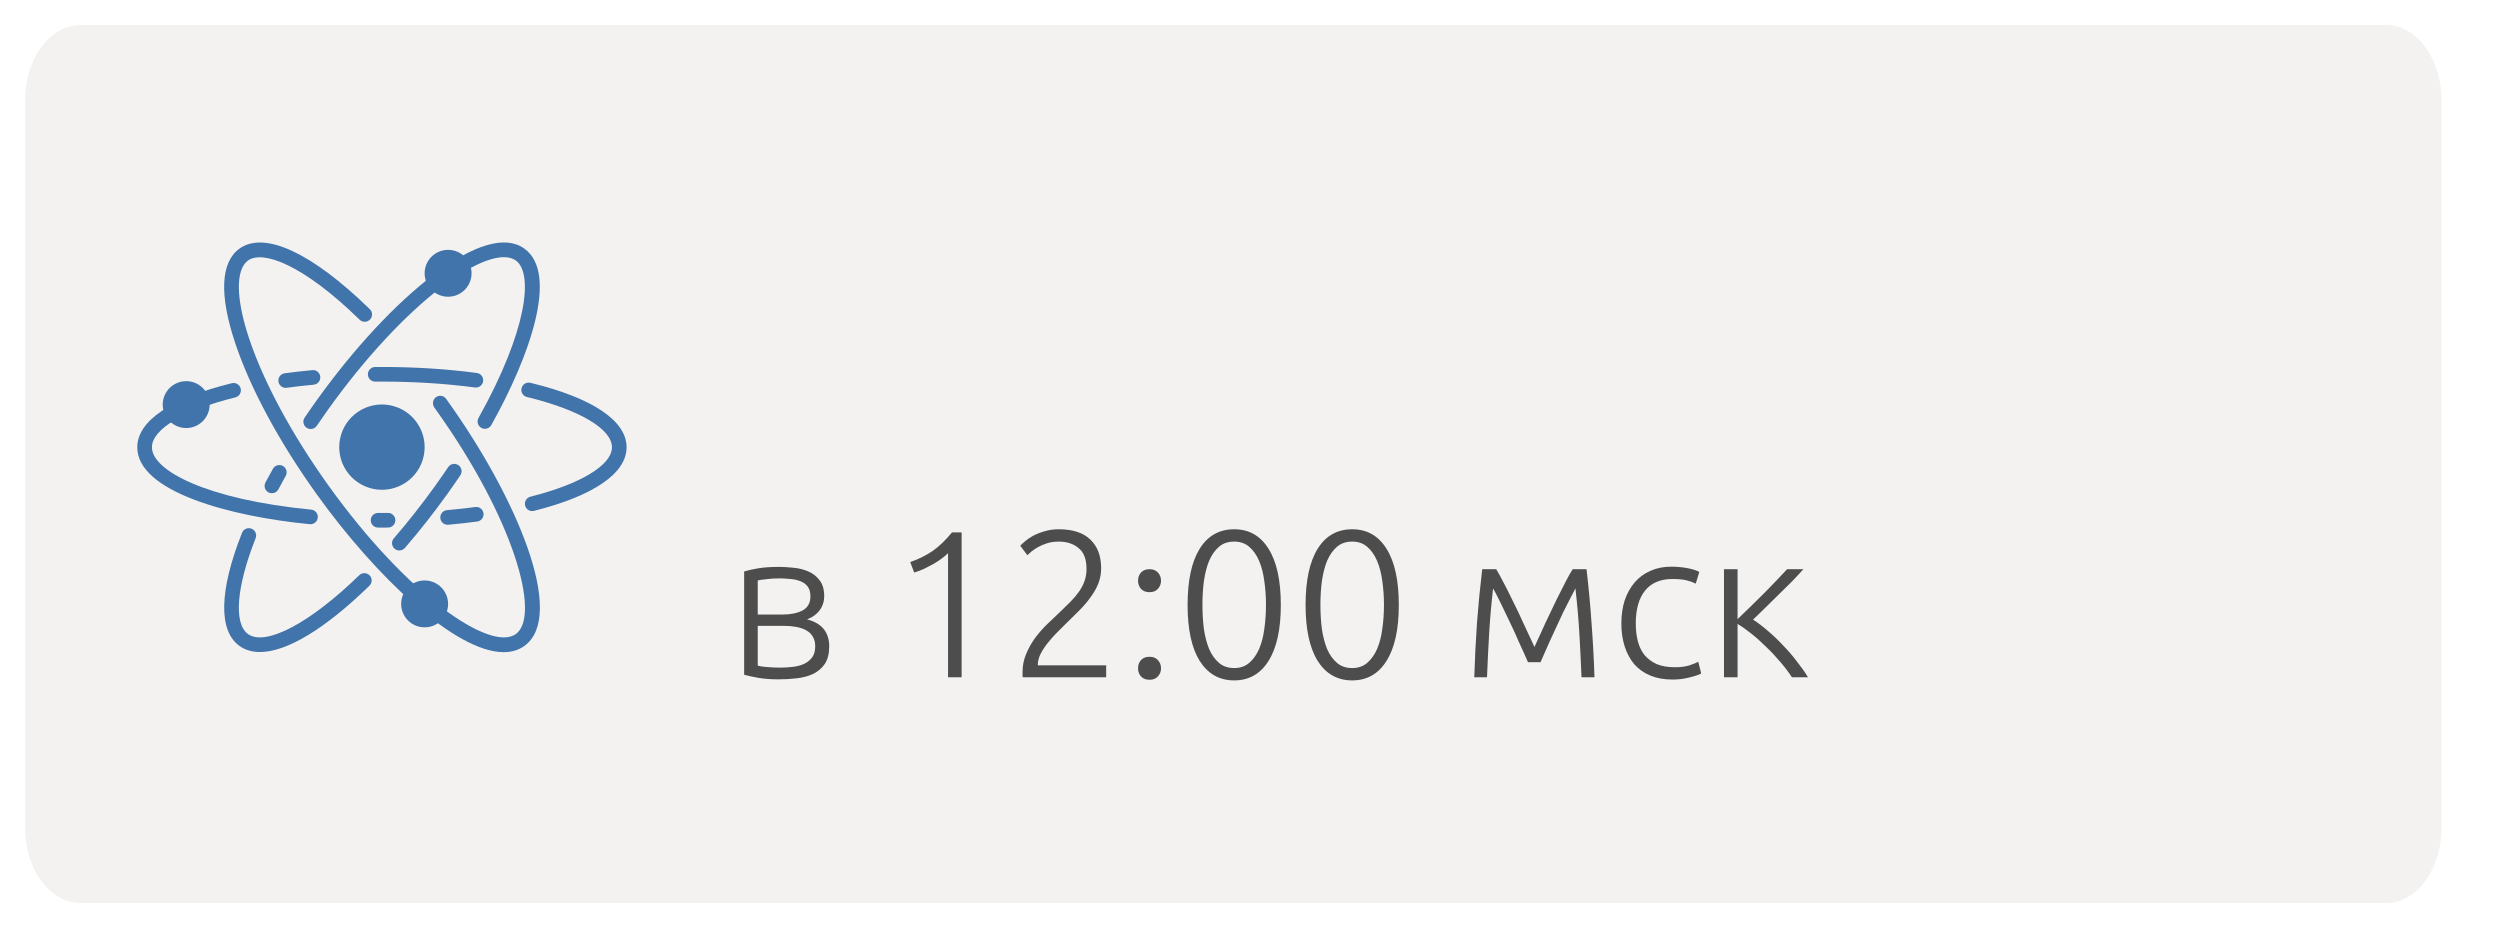 <?xml version="1.0" encoding="UTF-8"?> <svg xmlns="http://www.w3.org/2000/svg" width="299" height="111" viewBox="0 0 299 111" fill="none"><g filter="url(#filter0_d_365_92)"><path d="M282.415 1H6.585C2.948 1 0 5.029 0 10V97C0 101.971 2.948 106 6.585 106H282.415C286.052 106 289 101.971 289 97V10C289 5.029 286.052 1 282.415 1Z" fill="#F3F2F1"></path></g><path d="M93.175 67.8C93.675 67.8 94.233 67.833 94.85 67.9C95.483 67.95 96.075 68.091 96.625 68.325C97.175 68.541 97.633 68.891 98 69.375C98.383 69.841 98.575 70.483 98.575 71.3C98.575 71.933 98.392 72.5 98.025 73C97.658 73.483 97.158 73.841 96.525 74.075C97.458 74.325 98.133 74.725 98.55 75.275C98.967 75.825 99.175 76.5 99.175 77.3C99.175 78.166 99 78.867 98.65 79.4C98.3 79.916 97.833 80.317 97.25 80.6C96.683 80.867 96.033 81.041 95.3 81.125C94.583 81.208 93.85 81.25 93.1 81.25C92.2 81.25 91.408 81.192 90.725 81.075C90.058 80.958 89.483 80.833 89 80.7V68.35C89.417 68.216 89.967 68.091 90.65 67.975C91.333 67.858 92.175 67.8 93.175 67.8ZM90.625 73.5H93.575C94.575 73.5 95.383 73.333 96 73C96.617 72.666 96.925 72.108 96.925 71.325C96.925 70.825 96.817 70.433 96.6 70.15C96.383 69.867 96.1 69.658 95.75 69.525C95.4 69.375 95 69.283 94.55 69.25C94.1 69.2 93.65 69.175 93.2 69.175C92.65 69.175 92.125 69.208 91.625 69.275C91.125 69.325 90.792 69.375 90.625 69.425V73.5ZM90.625 74.85V79.6C90.708 79.633 90.842 79.666 91.025 79.7C91.225 79.716 91.442 79.742 91.675 79.775C91.925 79.791 92.183 79.808 92.45 79.825C92.733 79.841 93 79.85 93.25 79.85C93.817 79.85 94.358 79.817 94.875 79.75C95.392 79.683 95.842 79.558 96.225 79.375C96.608 79.175 96.917 78.916 97.15 78.6C97.383 78.266 97.5 77.833 97.5 77.3C97.5 76.833 97.4 76.442 97.2 76.125C97.017 75.808 96.75 75.558 96.4 75.375C96.067 75.192 95.667 75.058 95.2 74.975C94.75 74.891 94.258 74.85 93.725 74.85H90.625ZM108.861 67.225C109.861 66.875 110.753 66.433 111.536 65.9C112.319 65.35 113.094 64.608 113.861 63.675H115.011V81H113.386V66.15C113.203 66.35 112.961 66.558 112.661 66.775C112.378 66.992 112.053 67.208 111.686 67.425C111.319 67.625 110.936 67.825 110.536 68.025C110.136 68.208 109.736 68.358 109.336 68.475L108.861 67.225ZM131.697 67.975C131.697 68.625 131.581 69.242 131.347 69.825C131.114 70.391 130.797 70.942 130.397 71.475C130.014 72.008 129.572 72.525 129.072 73.025C128.572 73.525 128.064 74.025 127.547 74.525C127.114 74.942 126.689 75.367 126.272 75.8C125.872 76.216 125.506 76.641 125.172 77.075C124.856 77.492 124.597 77.908 124.397 78.325C124.214 78.725 124.122 79.125 124.122 79.525V79.575H132.297V81H122.322C122.322 80.966 122.314 80.908 122.297 80.825C122.297 80.725 122.297 80.583 122.297 80.4C122.297 79.617 122.439 78.891 122.722 78.225C123.006 77.541 123.364 76.9 123.797 76.3C124.247 75.7 124.739 75.141 125.272 74.625C125.822 74.108 126.347 73.608 126.847 73.125C127.264 72.725 127.656 72.341 128.022 71.975C128.406 71.591 128.739 71.2 129.022 70.8C129.306 70.4 129.531 69.975 129.697 69.525C129.864 69.075 129.947 68.583 129.947 68.05C129.947 66.883 129.631 66.05 128.997 65.55C128.381 65.033 127.597 64.775 126.647 64.775C126.114 64.775 125.639 64.841 125.222 64.975C124.806 65.108 124.439 65.266 124.122 65.45C123.822 65.617 123.564 65.791 123.347 65.975C123.131 66.158 122.972 66.3 122.872 66.4L122.022 65.275C122.122 65.158 122.297 64.992 122.547 64.775C122.814 64.541 123.139 64.317 123.522 64.1C123.922 63.883 124.381 63.7 124.897 63.55C125.414 63.383 125.989 63.3 126.622 63.3C128.306 63.3 129.572 63.717 130.422 64.55C131.272 65.367 131.697 66.508 131.697 67.975ZM138.859 79.925C138.859 80.308 138.734 80.633 138.484 80.9C138.25 81.166 137.917 81.3 137.484 81.3C137.05 81.3 136.709 81.166 136.459 80.9C136.225 80.633 136.109 80.308 136.109 79.925C136.109 79.541 136.225 79.216 136.459 78.95C136.709 78.683 137.05 78.55 137.484 78.55C137.917 78.55 138.25 78.683 138.484 78.95C138.734 79.216 138.859 79.541 138.859 79.925ZM138.859 69.45C138.859 69.833 138.734 70.158 138.484 70.425C138.25 70.692 137.917 70.825 137.484 70.825C137.05 70.825 136.709 70.692 136.459 70.425C136.225 70.158 136.109 69.833 136.109 69.45C136.109 69.067 136.225 68.742 136.459 68.475C136.709 68.208 137.05 68.075 137.484 68.075C137.917 68.075 138.25 68.208 138.484 68.475C138.734 68.742 138.859 69.067 138.859 69.45ZM142.036 72.35C142.036 69.416 142.519 67.175 143.486 65.625C144.453 64.075 145.828 63.3 147.611 63.3C149.378 63.3 150.744 64.075 151.711 65.625C152.694 67.175 153.186 69.416 153.186 72.35C153.186 75.266 152.694 77.5 151.711 79.05C150.744 80.6 149.378 81.375 147.611 81.375C145.844 81.375 144.469 80.6 143.486 79.05C142.519 77.5 142.036 75.266 142.036 72.35ZM151.411 72.35C151.411 71.35 151.344 70.4 151.211 69.5C151.094 68.583 150.886 67.775 150.586 67.075C150.286 66.375 149.894 65.817 149.411 65.4C148.928 64.983 148.328 64.775 147.611 64.775C146.878 64.775 146.269 64.983 145.786 65.4C145.303 65.817 144.911 66.375 144.611 67.075C144.328 67.775 144.119 68.583 143.986 69.5C143.869 70.4 143.811 71.35 143.811 72.35C143.811 73.35 143.869 74.308 143.986 75.225C144.119 76.125 144.328 76.925 144.611 77.625C144.911 78.308 145.303 78.858 145.786 79.275C146.269 79.692 146.878 79.9 147.611 79.9C148.328 79.9 148.928 79.692 149.411 79.275C149.894 78.858 150.286 78.308 150.586 77.625C150.886 76.925 151.094 76.125 151.211 75.225C151.344 74.308 151.411 73.35 151.411 72.35ZM156.147 72.35C156.147 69.416 156.631 67.175 157.597 65.625C158.564 64.075 159.939 63.3 161.722 63.3C163.489 63.3 164.856 64.075 165.822 65.625C166.806 67.175 167.297 69.416 167.297 72.35C167.297 75.266 166.806 77.5 165.822 79.05C164.856 80.6 163.489 81.375 161.722 81.375C159.956 81.375 158.581 80.6 157.597 79.05C156.631 77.5 156.147 75.266 156.147 72.35ZM165.522 72.35C165.522 71.35 165.456 70.4 165.322 69.5C165.206 68.583 164.997 67.775 164.697 67.075C164.397 66.375 164.006 65.817 163.522 65.4C163.039 64.983 162.439 64.775 161.722 64.775C160.989 64.775 160.381 64.983 159.897 65.4C159.414 65.817 159.022 66.375 158.722 67.075C158.439 67.775 158.231 68.583 158.097 69.5C157.981 70.4 157.922 71.35 157.922 72.35C157.922 73.35 157.981 74.308 158.097 75.225C158.231 76.125 158.439 76.925 158.722 77.625C159.022 78.308 159.414 78.858 159.897 79.275C160.381 79.692 160.989 79.9 161.722 79.9C162.439 79.9 163.039 79.692 163.522 79.275C164.006 78.858 164.397 78.308 164.697 77.625C164.997 76.925 165.206 76.125 165.322 75.225C165.456 74.308 165.522 73.35 165.522 72.35ZM182.747 79.2C182.647 78.95 182.497 78.608 182.297 78.175C182.097 77.725 181.872 77.233 181.622 76.7C181.389 76.15 181.13 75.575 180.847 74.975C180.564 74.358 180.28 73.766 179.997 73.2C179.73 72.633 179.472 72.1 179.222 71.6C178.972 71.1 178.755 70.692 178.572 70.375C178.355 72.291 178.197 74.117 178.097 75.85C177.997 77.567 177.914 79.283 177.847 81H176.322C176.389 78.85 176.497 76.683 176.647 74.5C176.814 72.317 177.022 70.175 177.272 68.075H178.947C179.164 68.425 179.439 68.925 179.772 69.575C180.122 70.225 180.497 70.966 180.897 71.8C181.314 72.617 181.739 73.508 182.172 74.475C182.622 75.425 183.072 76.391 183.522 77.375C183.972 76.391 184.414 75.425 184.847 74.475C185.297 73.508 185.722 72.617 186.122 71.8C186.539 70.966 186.914 70.225 187.247 69.575C187.58 68.925 187.864 68.425 188.097 68.075H189.747C189.997 70.175 190.197 72.317 190.347 74.5C190.514 76.683 190.63 78.85 190.697 81H189.147C189.08 79.283 188.997 77.567 188.897 75.85C188.797 74.117 188.639 72.291 188.422 70.375C188.239 70.708 188.022 71.125 187.772 71.625C187.522 72.108 187.255 72.633 186.972 73.2C186.705 73.766 186.43 74.358 186.147 74.975C185.864 75.575 185.597 76.15 185.347 76.7C185.114 77.233 184.897 77.725 184.697 78.175C184.497 78.608 184.347 78.95 184.247 79.2H182.747ZM200.038 81.275C199.038 81.275 198.155 81.117 197.388 80.8C196.622 80.483 195.98 80.033 195.463 79.45C194.963 78.85 194.58 78.141 194.313 77.325C194.047 76.492 193.913 75.575 193.913 74.575C193.913 73.558 194.047 72.633 194.313 71.8C194.597 70.966 194.997 70.25 195.513 69.65C196.03 69.05 196.655 68.591 197.388 68.275C198.122 67.942 198.947 67.775 199.863 67.775C200.563 67.775 201.213 67.833 201.813 67.95C202.43 68.067 202.905 68.216 203.238 68.4L202.813 69.8C202.48 69.633 202.105 69.5 201.688 69.4C201.272 69.3 200.713 69.25 200.013 69.25C198.58 69.25 197.488 69.716 196.738 70.65C196.005 71.567 195.638 72.875 195.638 74.575C195.638 75.341 195.722 76.05 195.888 76.7C196.055 77.333 196.322 77.883 196.688 78.35C197.072 78.8 197.555 79.158 198.138 79.425C198.738 79.675 199.463 79.8 200.313 79.8C201.013 79.8 201.597 79.725 202.063 79.575C202.547 79.408 202.897 79.266 203.113 79.15L203.463 80.55C203.163 80.716 202.688 80.875 202.038 81.025C201.405 81.192 200.738 81.275 200.038 81.275ZM206.188 81V68.075H207.813V74.05C208.279 73.6 208.796 73.1 209.363 72.55C209.946 71.983 210.513 71.425 211.063 70.875C211.613 70.308 212.121 69.783 212.588 69.3C213.071 68.8 213.454 68.391 213.738 68.075H215.688C215.304 68.508 214.846 69 214.313 69.55C213.779 70.083 213.229 70.625 212.663 71.175C212.113 71.725 211.571 72.258 211.038 72.775C210.521 73.291 210.063 73.733 209.663 74.1C210.229 74.466 210.829 74.925 211.463 75.475C212.096 76.008 212.704 76.591 213.288 77.225C213.888 77.841 214.438 78.483 214.938 79.15C215.454 79.8 215.888 80.416 216.238 81H214.313C213.913 80.383 213.438 79.758 212.888 79.125C212.354 78.492 211.788 77.891 211.188 77.325C210.604 76.742 210.013 76.216 209.413 75.75C208.829 75.283 208.296 74.908 207.813 74.625V81H206.188Z" fill="#4D4D4D"></path><path d="M50.695 54.442C51.229 51.676 49.416 49.002 46.646 48.469C43.876 47.936 41.198 49.747 40.664 52.513C40.131 55.28 41.944 57.954 44.714 58.487C47.484 59.02 50.162 57.209 50.695 54.442Z" fill="#4174AA"></path><path d="M53.593 35.489C55.143 35.489 56.4 34.234 56.4 32.686C56.4 31.137 55.143 29.882 53.593 29.882C52.042 29.882 50.785 31.137 50.785 32.686C50.785 34.234 52.042 35.489 53.593 35.489Z" fill="#4174AA"></path><path d="M53.592 72.227C53.592 73.775 52.335 75.031 50.785 75.031C49.234 75.031 47.977 73.775 47.977 72.227C47.977 70.678 49.234 69.423 50.785 69.423C52.335 69.423 53.592 70.678 53.592 72.227Z" fill="#4174AA"></path><path d="M23.343 50.98C24.776 50.387 25.456 48.747 24.863 47.316C24.27 45.886 22.627 45.206 21.195 45.799C19.762 46.392 19.082 48.032 19.675 49.462C20.269 50.893 21.911 51.572 23.343 50.98Z" fill="#4174AA"></path><path d="M37.135 62.697C37.107 62.697 37.078 62.696 37.05 62.694C27.532 61.771 16.417 58.808 16.417 53.494C16.417 50.35 20.433 47.628 27.726 45.83C28.197 45.715 28.67 46.001 28.787 46.47C28.902 46.939 28.616 47.413 28.145 47.529C21.993 49.046 18.17 51.332 18.17 53.494C18.17 56.282 24.713 59.739 37.219 60.951C37.7 60.998 38.053 61.426 38.006 61.907C37.962 62.359 37.581 62.697 37.135 62.697Z" fill="#4174AA"></path><path d="M45.679 63.099L45.21 63.098C44.726 63.094 44.337 62.699 44.341 62.216C44.345 61.733 44.725 61.349 45.224 61.347L45.679 61.349L46.401 61.346C46.404 61.346 46.407 61.346 46.409 61.346C46.889 61.346 47.281 61.732 47.285 62.213C47.29 62.696 46.901 63.091 46.417 63.096L45.679 63.099Z" fill="#4174AA"></path><path d="M53.533 62.761C53.085 62.761 52.702 62.418 52.662 61.963C52.619 61.481 52.975 61.057 53.457 61.014C54.619 60.912 55.749 60.786 56.843 60.641C57.33 60.568 57.764 60.913 57.827 61.392C57.891 61.871 57.555 62.311 57.075 62.375C55.956 62.524 54.799 62.653 53.612 62.758C53.586 62.76 53.559 62.761 53.533 62.761Z" fill="#4174AA"></path><path d="M63.652 61.127C63.261 61.127 62.904 60.862 62.803 60.466C62.686 59.997 62.97 59.521 63.439 59.403C69.452 57.888 73.188 55.624 73.188 53.494C73.188 51.305 69.291 49.002 63.021 47.483C62.551 47.369 62.262 46.895 62.377 46.426C62.49 45.956 62.965 45.671 63.434 45.782C70.853 47.579 74.94 50.318 74.94 53.494C74.94 56.6 71.007 59.301 63.868 61.1C63.796 61.118 63.724 61.127 63.652 61.127Z" fill="#4174AA"></path><path d="M56.917 46.35C56.878 46.35 56.84 46.348 56.801 46.343C53.284 45.875 49.542 45.639 45.678 45.639L44.883 45.642C44.88 45.642 44.877 45.642 44.875 45.642C44.395 45.642 44.004 45.255 43.999 44.775C43.995 44.291 44.383 43.896 44.867 43.892L45.678 43.889C49.619 43.889 53.439 44.13 57.031 44.607C57.512 44.671 57.848 45.111 57.784 45.59C57.726 46.031 57.349 46.35 56.917 46.35Z" fill="#4174AA"></path><path d="M34.167 46.387C33.736 46.387 33.36 46.069 33.3 45.63C33.235 45.151 33.571 44.71 34.05 44.644C35.119 44.499 36.22 44.373 37.352 44.267C37.824 44.212 38.261 44.575 38.306 45.057C38.351 45.538 37.997 45.965 37.514 46.009C36.409 46.112 35.331 46.236 34.287 46.378C34.247 46.384 34.207 46.387 34.167 46.387Z" fill="#4174AA"></path><path d="M32.52 58.992C32.382 58.992 32.242 58.959 32.111 58.891C31.683 58.664 31.52 58.135 31.746 57.708C32.034 57.166 32.333 56.618 32.642 56.066C32.877 55.644 33.411 55.495 33.834 55.729C34.256 55.965 34.407 56.498 34.17 56.919C33.868 57.46 33.576 57.996 33.295 58.526C33.138 58.823 32.835 58.992 32.52 58.992Z" fill="#4174AA"></path><path d="M31.088 77.983C30.147 77.983 29.329 77.745 28.649 77.259C26.103 75.44 26.209 70.633 28.946 63.724C29.123 63.274 29.631 63.053 30.084 63.232C30.533 63.41 30.753 63.918 30.575 64.368C28.268 70.192 27.92 74.586 29.669 75.836C31.768 77.335 37.108 74.504 42.963 68.797C43.309 68.459 43.864 68.468 44.202 68.812C44.539 69.158 44.532 69.712 44.186 70.049C38.866 75.235 34.277 77.983 31.088 77.983Z" fill="#4174AA"></path><path d="M47.762 65.838C47.559 65.838 47.354 65.768 47.189 65.625C46.823 65.308 46.783 64.756 47.099 64.39C48.802 62.422 50.477 60.295 52.075 58.065C52.6 57.331 53.11 56.597 53.603 55.866C53.872 55.465 54.416 55.357 54.819 55.628C55.221 55.898 55.327 56.442 55.057 56.842C54.555 57.587 54.036 58.335 53.501 59.083C51.871 61.356 50.164 63.527 48.425 65.535C48.251 65.735 48.007 65.838 47.762 65.838Z" fill="#4174AA"></path><path d="M37.159 51.311C36.99 51.311 36.821 51.262 36.67 51.161C36.269 50.89 36.163 50.346 36.435 49.946C36.893 49.267 37.368 48.585 37.856 47.904C42.319 41.677 47.271 36.35 51.801 32.904C56.666 29.205 60.439 28.106 62.707 29.729C66.853 32.692 63.386 42.576 58.76 50.838C58.524 51.26 57.992 51.411 57.567 51.175C57.145 50.939 56.995 50.406 57.231 49.984C63.011 39.661 63.848 32.697 61.687 31.152C60.172 30.069 56.874 31.246 52.864 34.296C48.469 37.639 43.645 42.833 39.283 48.922C38.803 49.591 38.338 50.259 37.886 50.925C37.717 51.175 37.441 51.311 37.159 51.311Z" fill="#4174AA"></path><path d="M60.236 78C54.483 78.001 44.964 69 37.857 59.084C33.395 52.857 29.944 46.457 28.14 41.063C26.203 35.271 26.38 31.352 28.65 29.729C31.64 27.592 37.323 30.233 44.234 36.984C44.58 37.322 44.587 37.877 44.248 38.222C43.91 38.568 43.354 38.573 43.009 38.236C36.223 31.607 31.419 29.901 29.67 31.152C28.155 32.235 28.205 35.732 29.802 40.508C31.552 45.742 34.919 51.977 39.283 58.065C48.715 71.229 58.653 78.001 61.688 75.836C64.713 73.674 61.509 62.089 52.075 48.923L51.952 48.751C51.671 48.357 51.746 47.788 52.14 47.508C52.533 47.227 53.065 47.296 53.346 47.689L53.495 47.897C61.755 59.425 67.787 73.629 62.708 77.259C62 77.765 61.168 78 60.236 78Z" fill="#4174AA"></path><defs><filter id="filter0_d_365_92" x="0" y="0.7" width="294.3" height="109.6" filterUnits="userSpaceOnUse" color-interpolation-filters="sRGB"><feFlood flood-opacity="0" result="BackgroundImageFix"></feFlood><feColorMatrix in="SourceAlpha" type="matrix" values="0 0 0 0 0 0 0 0 0 0 0 0 0 0 0 0 0 0 127 0" result="hardAlpha"></feColorMatrix><feOffset dx="3" dy="2"></feOffset><feGaussianBlur stdDeviation="1.15"></feGaussianBlur><feComposite in2="hardAlpha" operator="out"></feComposite><feColorMatrix type="matrix" values="0 0 0 0 0 0 0 0 0 0 0 0 0 0 0 0 0 0 0.13 0"></feColorMatrix><feBlend mode="normal" in2="BackgroundImageFix" result="effect1_dropShadow_365_92"></feBlend><feBlend mode="normal" in="SourceGraphic" in2="effect1_dropShadow_365_92" result="shape"></feBlend></filter></defs></svg> 